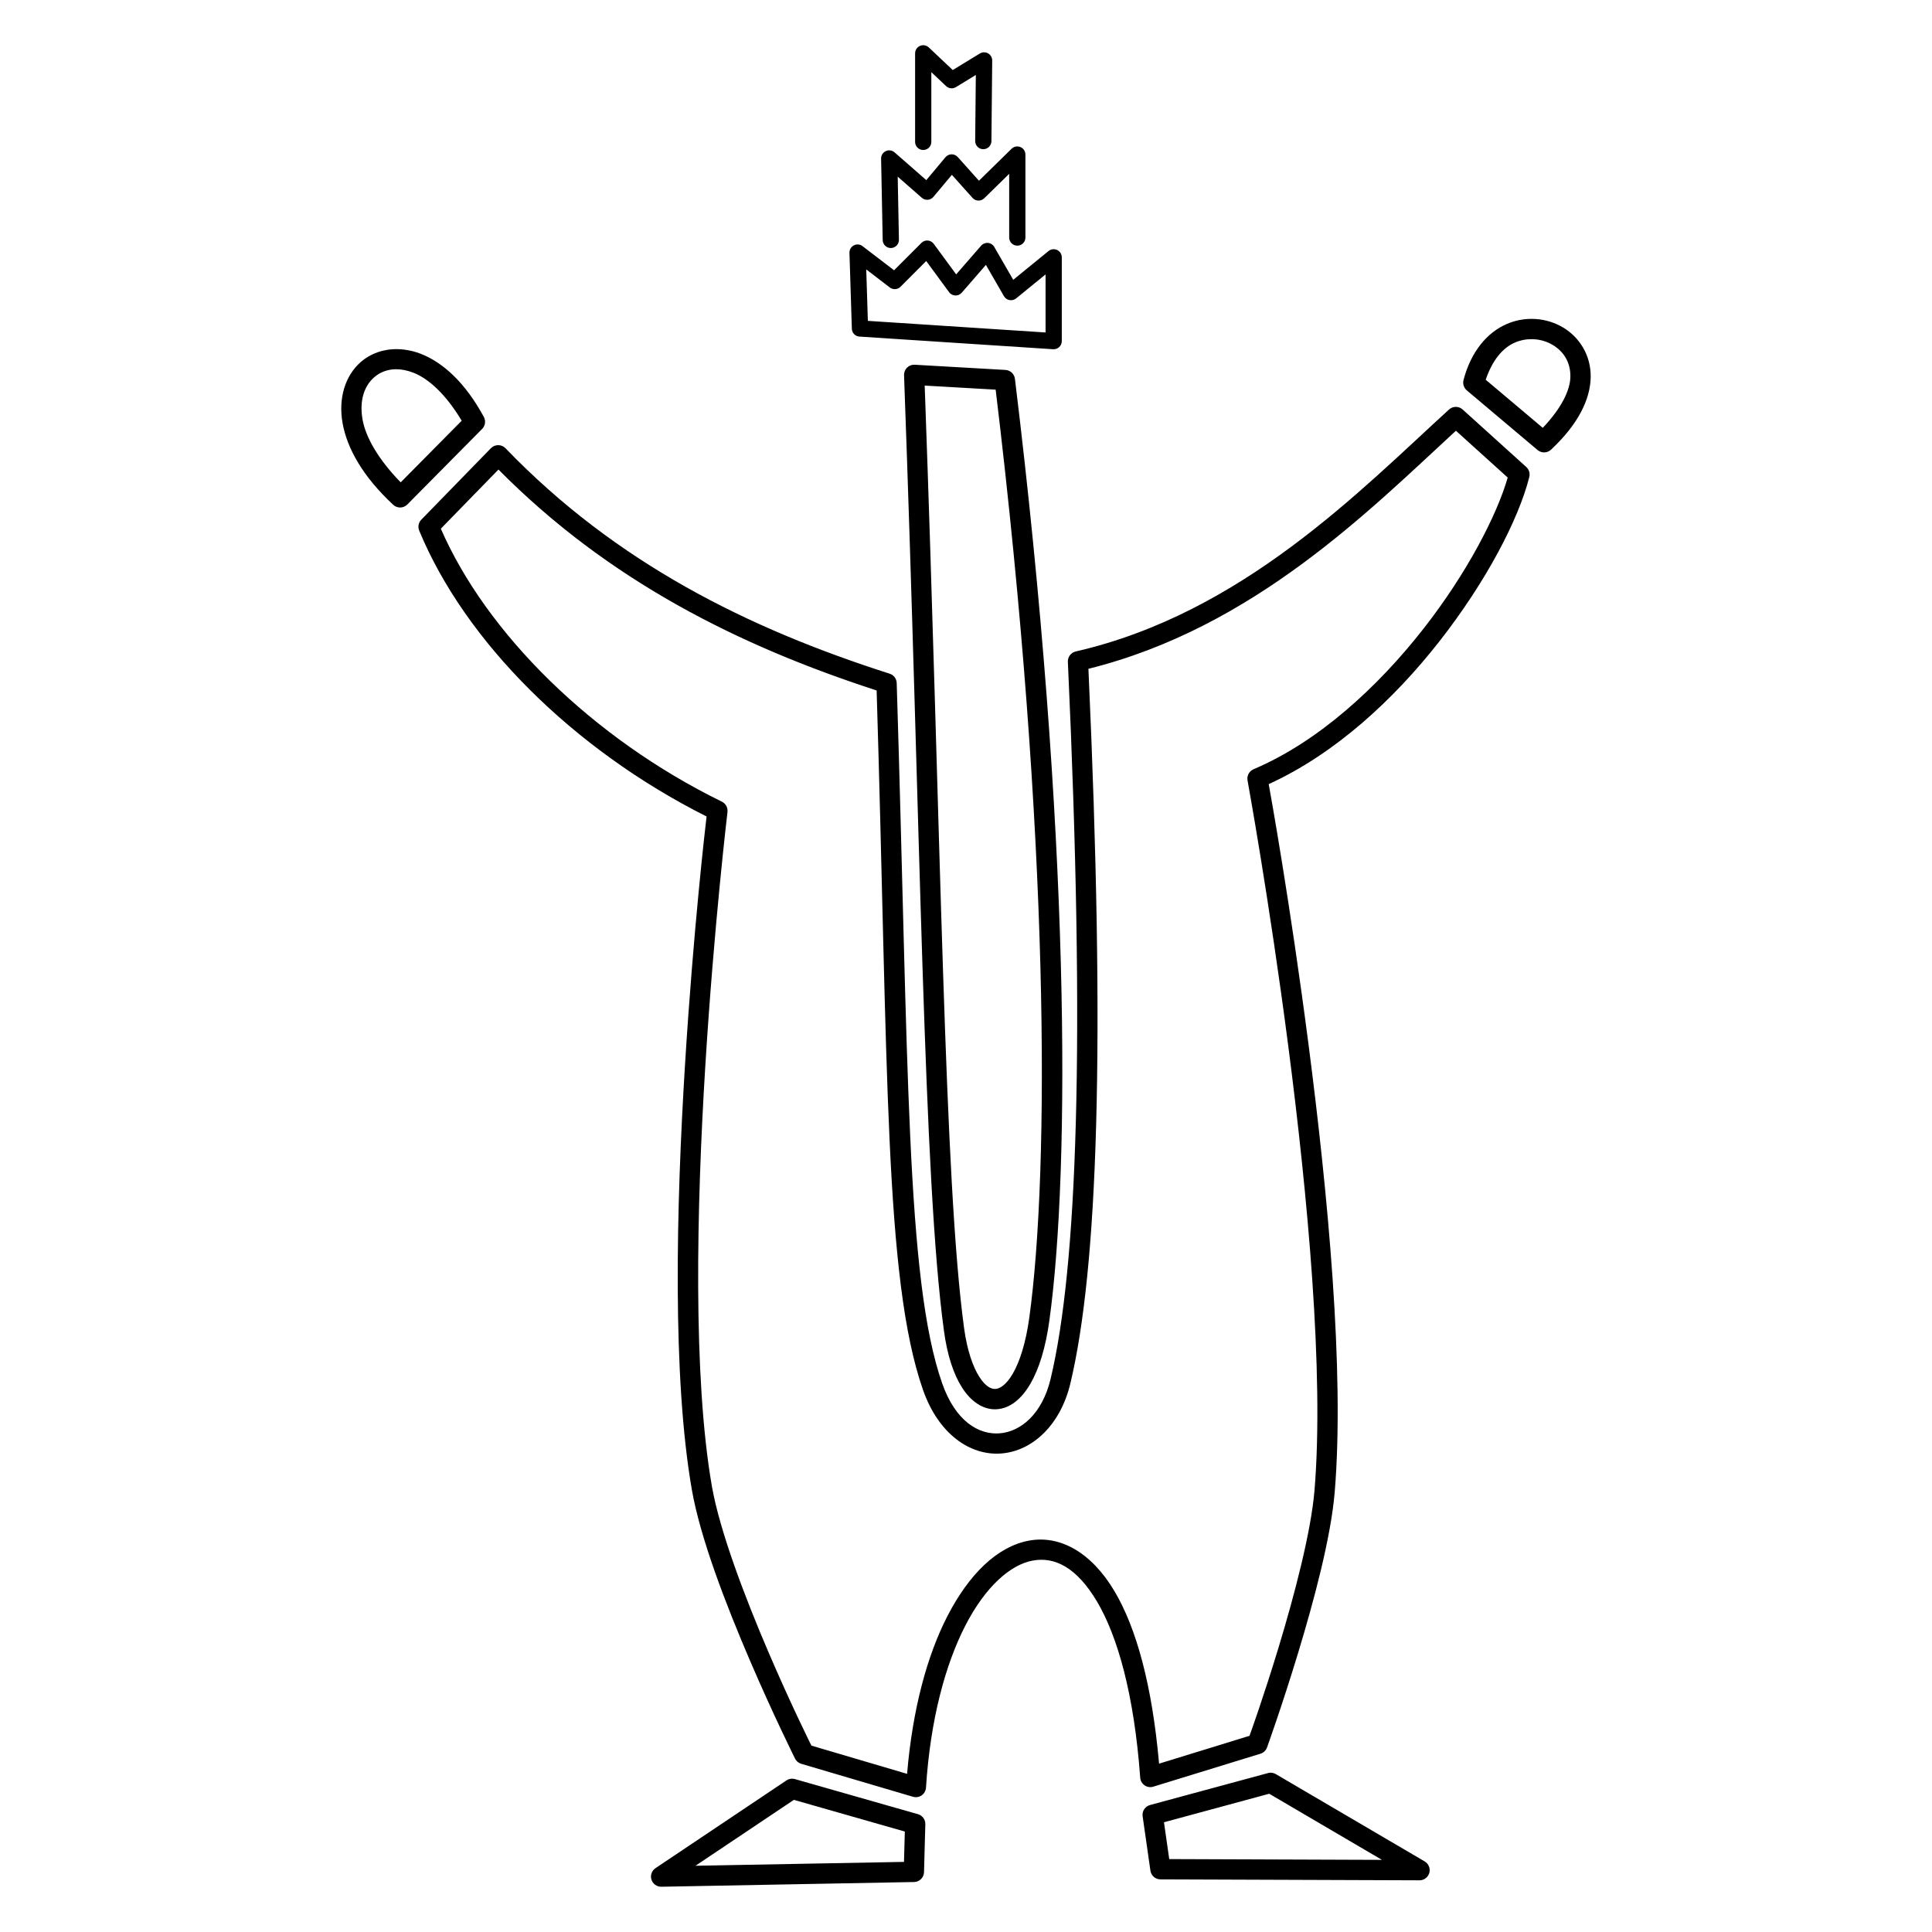 <?xml version="1.0" encoding="UTF-8"?>
<!-- Uploaded to: SVG Repo, www.svgrepo.com, Generator: SVG Repo Mixer Tools -->
<svg fill="#000000" width="800px" height="800px" version="1.1" viewBox="144 144 512 512" xmlns="http://www.w3.org/2000/svg">
 <path d="m388.62 155.98c-1.172 0.023-2.113 0.98-2.109 2.152v23.469c-0.004 0.57 0.227 1.117 0.629 1.52 0.402 0.406 0.949 0.633 1.52 0.633 0.574 0 1.121-0.227 1.523-0.633 0.402-0.402 0.629-0.949 0.629-1.52v-18.477l3.914 3.695h0.004c0.703 0.668 1.766 0.777 2.594 0.273l5.281-3.223-0.172 17.5h0.004c-0.012 1.188 0.941 2.156 2.125 2.172 0.574 0.004 1.121-0.215 1.531-0.613 0.406-0.402 0.641-0.945 0.645-1.516l0.207-21.375c0.008-0.781-0.406-1.504-1.086-1.891-0.68-0.387-1.516-0.375-2.184 0.031l-7.188 4.383-6.348-5.996v0.004c-0.391-0.367-0.898-0.578-1.43-0.59h-0.09zm24.922 26.82 0.004 0.004c-0.547 0.012-1.066 0.23-1.453 0.609l-8.66 8.48-5.621-6.281h-0.004c-0.414-0.465-1.012-0.727-1.637-0.715-0.625 0.008-1.211 0.289-1.613 0.766l-5.082 6.074-8.406-7.359c-0.641-0.562-1.555-0.691-2.328-0.332-0.773 0.359-1.262 1.145-1.242 1.996l0.422 21.582v-0.004c0.023 1.188 1.004 2.133 2.191 2.109s2.129-1.004 2.109-2.191l-0.32-16.715 6.394 5.594h-0.004c0.434 0.383 1.004 0.57 1.582 0.527s1.109-0.32 1.484-0.762l4.898-5.848 5.469 6.109c0.391 0.438 0.945 0.695 1.531 0.715 0.586 0.02 1.156-0.203 1.574-0.613l6.613-6.477v16.883c0 0.57 0.227 1.117 0.629 1.523 0.406 0.402 0.953 0.629 1.523 0.629 0.57 0 1.117-0.227 1.523-0.629 0.402-0.406 0.629-0.953 0.629-1.523v-22c-0.004-1.176-0.945-2.129-2.117-2.148h-0.086zm-23.832 24.934c-0.031 0-0.062 0.004-0.094 0.004-0.539 0.023-1.047 0.246-1.426 0.629l-7.258 7.258-8.352-6.394v-0.004c-0.66-0.508-1.555-0.586-2.293-0.207-0.742 0.379-1.195 1.152-1.172 1.984l0.633 20.117v-0.004c0.035 1.109 0.902 2.008 2.008 2.082l51.336 3.352c0.594 0.039 1.18-0.172 1.613-0.578 0.434-0.406 0.68-0.977 0.68-1.57v-22.207c0-0.832-0.477-1.59-1.227-1.945-0.754-0.355-1.641-0.25-2.285 0.277l-9.355 7.625-5.023-8.707 0.004-0.004c-0.348-0.602-0.965-1-1.656-1.066s-1.375 0.207-1.832 0.73l-6.617 7.606-5.949-8.102v0.004c-0.406-0.551-1.047-0.879-1.734-0.879zm-0.254 5.441 6.059 8.25 0.004 0.004c0.387 0.527 0.992 0.852 1.645 0.879 0.656 0.023 1.285-0.246 1.715-0.742l6.398-7.367 4.777 8.281v0.004c0.316 0.547 0.855 0.93 1.477 1.043 0.621 0.117 1.258-0.047 1.75-0.445l7.805-6.359v15.387l-47.094-3.078-0.426-13.629 6.246 4.785c0.855 0.652 2.062 0.574 2.828-0.188zm160.61 15.328c-2.262-0.027-4.574 0.41-6.785 1.371-5.055 2.195-9.418 7.144-11.434 14.836l0.004 0.008c-0.266 1.004 0.074 2.07 0.871 2.738l18.75 15.805-0.004-0.004c1.043 0.879 2.574 0.84 3.57-0.09 7.191-6.719 10.383-13.301 10.508-19.141 0.125-5.836-2.973-10.645-7.301-13.23-2.164-1.293-4.641-2.07-7.207-2.25-0.32-0.023-0.645-0.035-0.965-0.039zm-0.051 5.379c0.219 0.004 0.438 0.012 0.652 0.027 1.73 0.125 3.391 0.648 4.816 1.5 2.856 1.703 4.766 4.555 4.684 8.496-0.074 3.512-2.34 8.227-7.316 13.48l-15.121-12.75c1.785-5.297 4.594-8.488 7.695-9.836 1.5-0.652 3.066-0.941 4.594-0.922zm-300.59 2.641c-3.762-0.078-7.25 1.148-9.891 3.484-4.023 3.559-5.93 9.465-4.746 16.133 1.188 6.668 5.356 14.145 13.414 21.629l0.004 0.008c1.062 0.988 2.715 0.953 3.738-0.078l19.828-20.031c0.832-0.84 1.016-2.129 0.453-3.172-4.898-9.055-10.816-14.449-16.742-16.742-1.48-0.574-2.969-0.938-4.426-1.109-0.547-0.066-1.09-0.102-1.629-0.113zm136.8 4.121v0.008c-0.723 0.012-1.41 0.312-1.906 0.836-0.496 0.527-0.762 1.227-0.738 1.949 4.484 122.05 5.07 212.82 10.578 253.27 0.875 6.438 2.519 11.445 4.801 15.023 2.281 3.582 5.504 5.934 9.121 5.738s6.688-2.797 8.984-6.762c2.301-3.965 4.035-9.512 5.039-16.816 5.566-40.496 5.527-129.42-9.137-249.5v0.004c-0.156-1.289-1.215-2.281-2.512-2.359l-24.031-1.375v0.004c-0.066-0.004-0.133-0.008-0.199-0.004zm-137.26 1.207c1.402-0.004 2.938 0.285 4.578 0.918 4.023 1.555 8.625 5.723 12.812 12.723l-16.168 16.336c-5.965-6.129-9.27-11.957-10.102-16.625-0.926-5.191 0.547-8.98 3.012-11.16 1.23-1.09 2.746-1.832 4.504-2.09 0.438-0.062 0.895-0.098 1.359-0.102zm140.09 4.332 18.805 1.078c14.332 118.56 14.305 206.72 8.922 245.89-0.938 6.828-2.578 11.777-4.359 14.844-1.781 3.07-3.492 4.027-4.625 4.09-1.133 0.062-2.629-0.637-4.297-3.258-1.668-2.617-3.203-6.961-4.008-12.859-5.316-39.039-6.062-129.37-10.438-249.78zm140.77 5.633v0.008c-0.672-0.004-1.324 0.25-1.82 0.703-23.457 21.387-54.742 53.977-98.926 64.121-1.266 0.293-2.144 1.449-2.082 2.75 4.672 101.36 2.477 160.45-4.57 190-2.231 9.359-7.953 14.027-13.512 14.449s-11.703-3.195-15.227-13.246c-9.645-27.512-8.902-84.602-12.051-185.59-0.035-1.141-0.785-2.133-1.871-2.477-37.48-11.98-72.477-29.316-101.8-59.742-0.504-0.527-1.203-0.824-1.93-0.824-0.727-0.004-1.426 0.289-1.934 0.812l-18.445 18.934-0.004-0.004c-0.75 0.77-0.969 1.914-0.559 2.906 12.109 29.301 40.73 57.961 76.156 75.762-0.309 2.609-3.512 30.094-5.723 65.93-2.316 37.566-3.394 82.449 1.812 112.43 2.246 12.926 9.078 30.578 15.352 45.195 6.269 14.613 12.004 26.113 12.004 26.113h-0.004c0.336 0.668 0.93 1.168 1.645 1.379l29.613 8.738c0.785 0.23 1.633 0.094 2.305-0.375 0.668-0.469 1.09-1.215 1.145-2.031 1.148-18.078 5.152-32.723 10.461-43.02 5.309-10.293 11.883-16.023 17.719-17.148 5.832-1.125 11.707 1.691 17.133 10.828s9.832 24.465 11.461 46.695h-0.004c0.062 0.816 0.488 1.562 1.164 2.023 0.676 0.465 1.527 0.594 2.309 0.352l28.398-8.738c0.809-0.25 1.453-0.863 1.742-1.66 0 0 3.988-11.055 8.219-25.004 4.231-13.949 8.723-30.719 9.715-42.707 2.652-31.973-1.836-79.199-6.945-118.6-4.871-37.559-10.047-66.219-10.547-68.98 17.672-8.047 33.281-22.562 45.258-37.863 12.422-15.871 20.977-32.324 23.797-43.516v-0.008c0.246-0.965-0.062-1.984-0.801-2.652l-16.859-15.238c-0.492-0.445-1.133-0.691-1.797-0.695zm0.008 6.332 13.727 12.41c-2.856 9.949-10.797 25.336-22.312 40.047-12.035 15.379-27.82 29.957-45.043 37.25l0.004 0.008c-1.16 0.492-1.824 1.723-1.598 2.961 0 0 5.738 31.391 10.828 70.645 5.09 39.254 9.496 86.434 6.922 117.46-0.918 11.047-5.316 27.789-9.504 41.594-3.977 13.109-7.356 22.465-7.723 23.488l-23.965 7.375c-1.848-20.879-6.039-35.977-11.828-45.719-6.109-10.285-14.484-14.961-22.781-13.359-8.293 1.598-15.723 8.809-21.477 19.965-5.394 10.461-9.246 24.695-10.695 41.816l-25.352-7.481c-0.43-0.863-5.438-10.918-11.395-24.801-6.207-14.465-12.926-32.094-14.992-43.996-5.027-28.953-4.047-73.777-1.742-111.18 2.305-37.402 5.887-67.449 5.887-67.449h-0.004c0.133-1.137-0.465-2.231-1.488-2.734-34.496-16.883-62.461-44.73-74.473-72.34l15.27-15.672c29.199 29.492 63.73 46.688 100.22 58.547 3.055 99.469 1.965 155.89 12.297 185.38 4.066 11.609 12.434 17.453 20.707 16.828 8.273-0.629 15.703-7.523 18.336-18.562 7.301-30.617 9.328-89.285 4.785-189.39 43.82-10.871 74.719-42.234 97.395-63.09zm-49.137 355.63 0.004 0.008c-0.223 0.004-0.441 0.035-0.656 0.094l-31.273 8.469c-1.312 0.355-2.156 1.633-1.961 2.981l2.062 14.418-0.004-0.004c0.191 1.32 1.32 2.305 2.652 2.309l68.664 0.25c1.215 0 2.277-0.809 2.602-1.98 0.32-1.168-0.184-2.41-1.23-3.027l-39.449-23.137c-0.398-0.234-0.848-0.359-1.309-0.371h-0.098zm-126.82 1.586 0.004 0.008c-0.52 0.008-1.023 0.164-1.457 0.453l-34.711 23.258c-0.992 0.664-1.426 1.902-1.066 3.039 0.355 1.141 1.422 1.906 2.613 1.883l66.98-1.25c1.438-0.027 2.598-1.18 2.637-2.617l0.344-12.699h0.004c0.031-1.227-0.773-2.324-1.953-2.66l-32.609-9.305h-0.004c-0.25-0.07-0.516-0.105-0.777-0.102zm126.48 3.996 29.875 17.523-56.371-0.207-1.395-9.758zm-125.97 1.621 29.402 8.395-0.219 8.043-55.258 1.027z"/>
</svg>